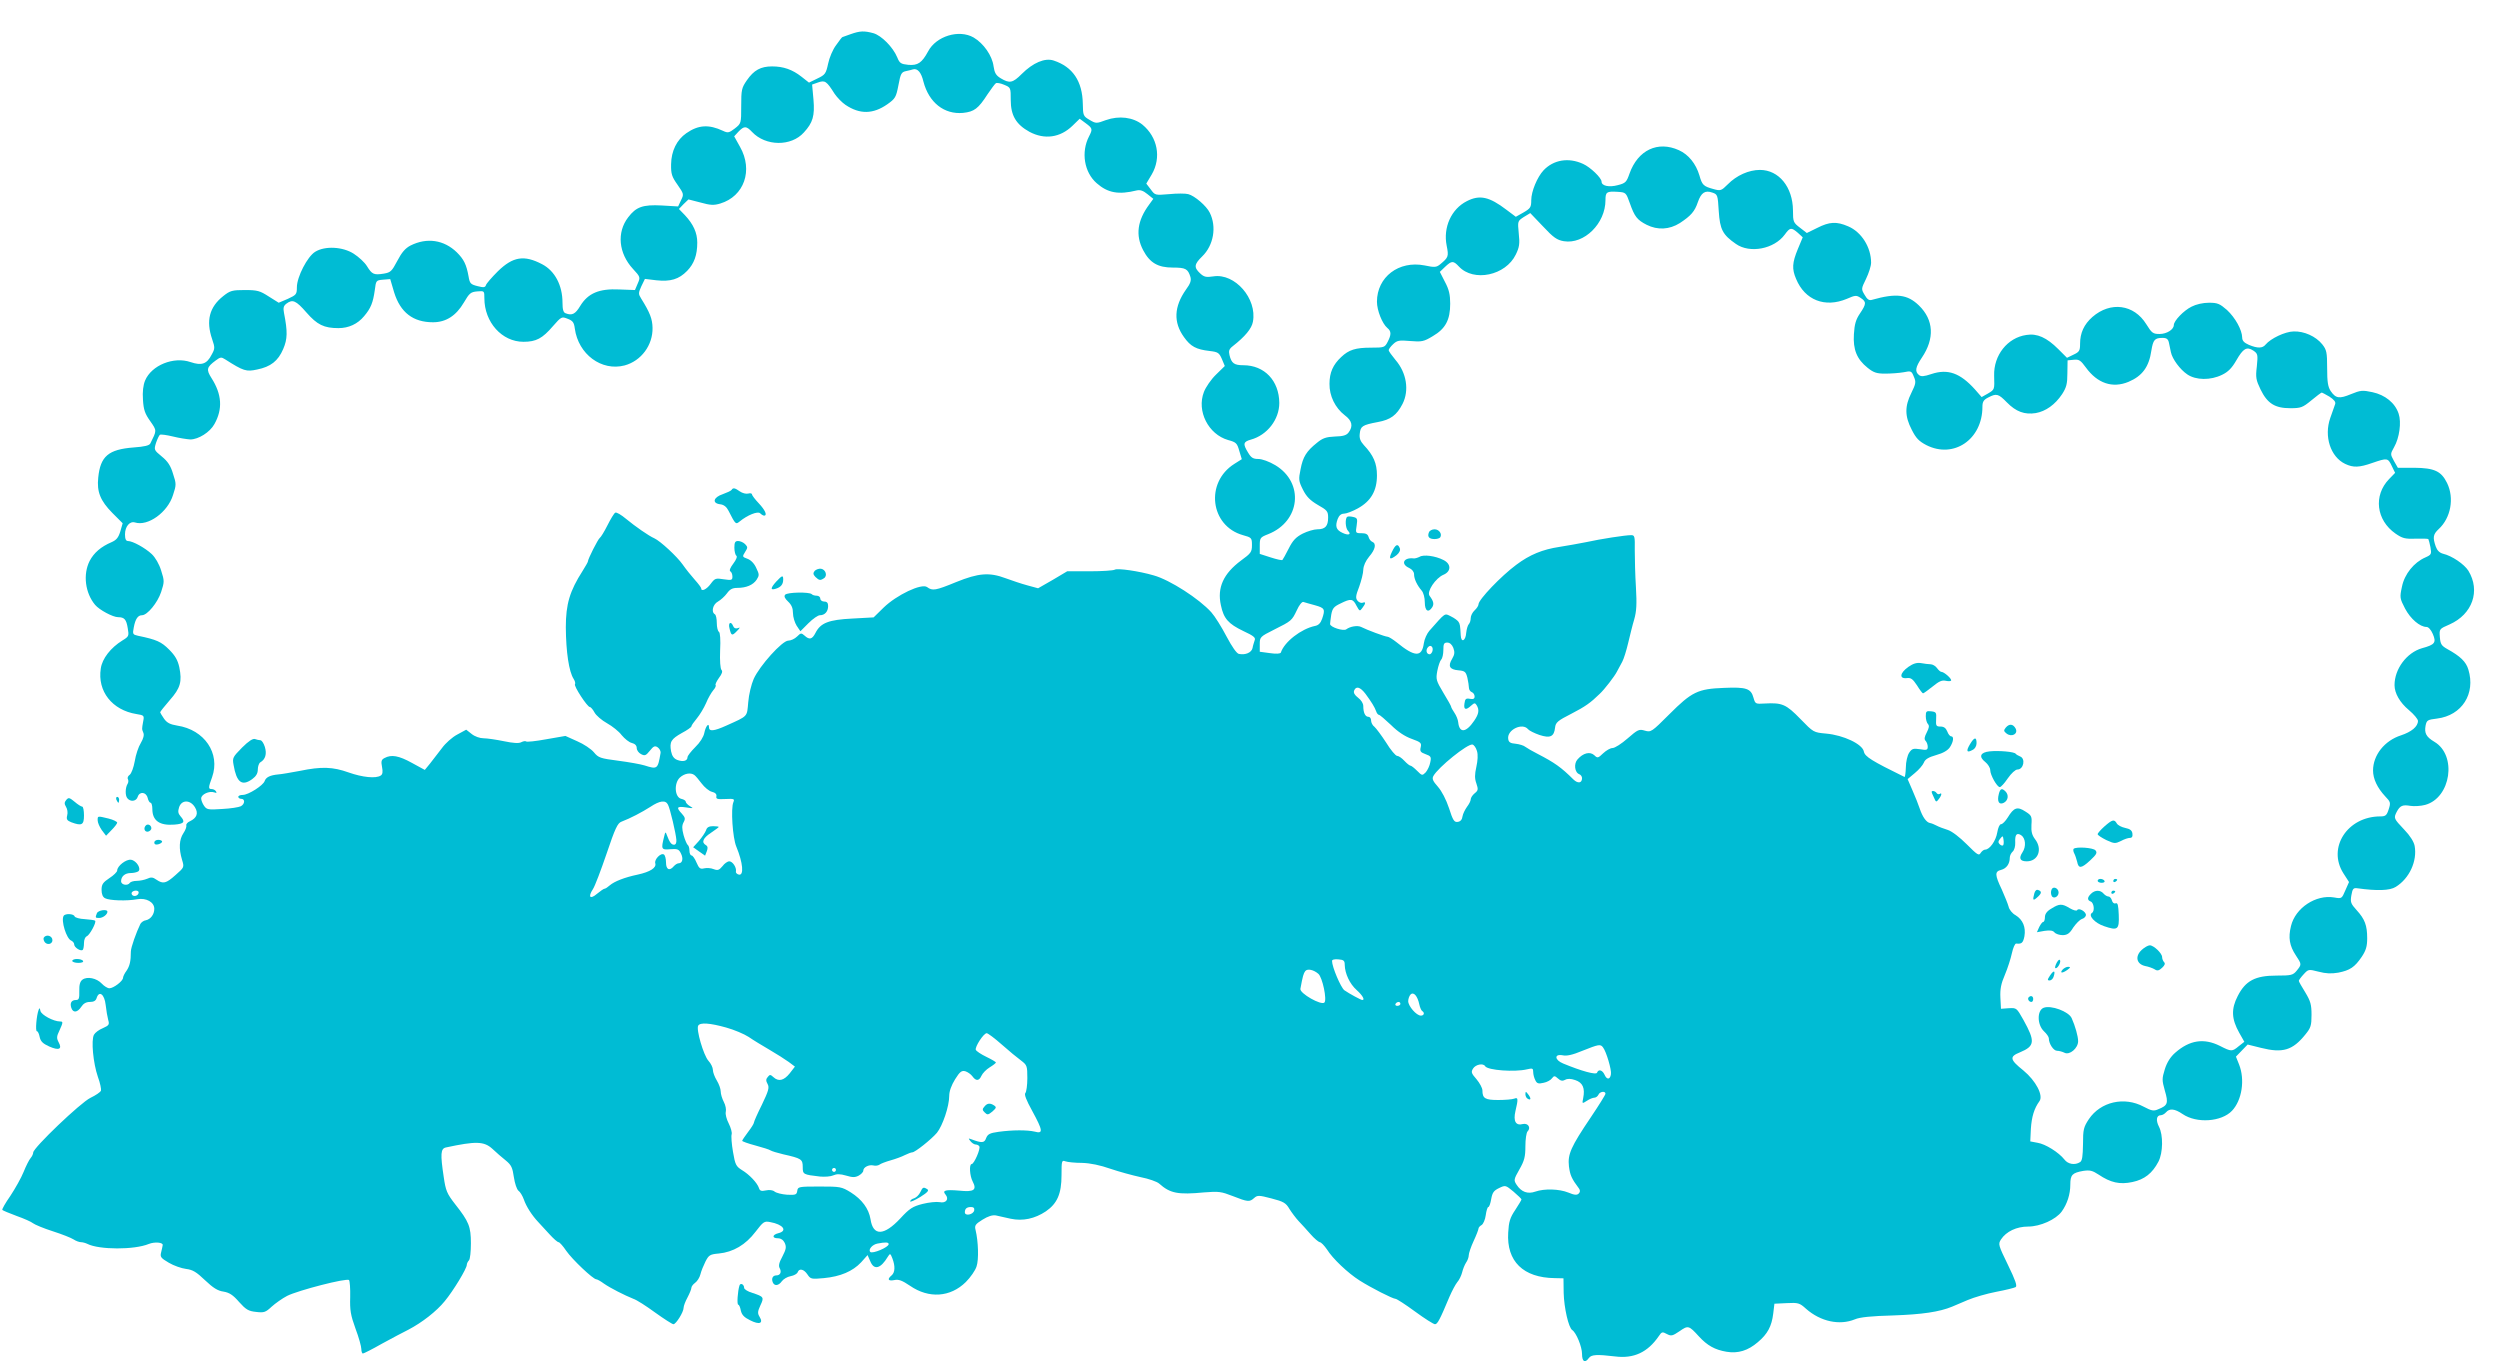 <?xml version="1.0" standalone="no"?>
<!DOCTYPE svg PUBLIC "-//W3C//DTD SVG 20010904//EN"
 "http://www.w3.org/TR/2001/REC-SVG-20010904/DTD/svg10.dtd">
<svg version="1.0" xmlns="http://www.w3.org/2000/svg"
 width="1280pt" height="697pt" viewBox="0 0 1280 697"
 preserveAspectRatio="xMidYMid meet">
<g transform="translate(0,697) scale(0.1,-0.1)"
fill="#00bcd4" stroke="none">
<path d="M4355 6795 c-22 -8 -41 -15 -42 -15 -2 0 -16 -18 -32 -41 -17 -22
-35 -65 -41 -95 -11 -51 -15 -57 -55 -76 l-43 -21 -38 30 c-47 37 -93 53 -151
53 -58 0 -93 -19 -129 -71 -27 -39 -29 -49 -29 -132 0 -89 0 -89 -33 -115 -29
-22 -35 -24 -60 -12 -73 34 -126 31 -188 -12 -49 -34 -77 -91 -78 -159 -1 -50
4 -64 33 -105 32 -46 33 -49 18 -79 l-15 -32 -84 5 c-97 5 -131 -7 -172 -61
-59 -77 -49 -184 25 -264 38 -41 38 -43 24 -75 l-14 -33 -80 3 c-103 5 -160
-19 -200 -84 -25 -42 -42 -51 -75 -38 -12 4 -16 20 -16 54 0 89 -39 163 -104
197 -93 49 -150 39 -227 -36 -31 -31 -59 -63 -61 -71 -4 -12 -12 -13 -43 -5
-36 9 -40 14 -46 50 -11 61 -24 87 -60 123 -66 64 -153 77 -237 35 -27 -14
-45 -35 -68 -79 -28 -53 -34 -59 -69 -65 -51 -8 -60 -4 -86 38 -12 20 -43 48
-68 64 -56 36 -147 41 -197 10 -40 -24 -94 -129 -94 -182 0 -36 -3 -39 -46
-59 l-47 -20 -51 32 c-45 29 -58 33 -122 33 -65 0 -76 -3 -111 -31 -71 -56
-89 -126 -57 -220 15 -44 15 -49 -3 -81 -24 -47 -51 -56 -107 -37 -87 30 -200
-16 -233 -94 -10 -24 -14 -58 -11 -99 3 -51 10 -71 37 -109 35 -50 34 -47 1
-114 -5 -11 -30 -17 -86 -21 -129 -10 -170 -45 -181 -154 -8 -73 11 -119 72
-181 l53 -53 -12 -42 c-10 -32 -20 -44 -45 -55 -54 -23 -90 -54 -112 -96 -35
-69 -23 -164 28 -225 22 -26 91 -63 118 -63 32 0 42 -12 49 -56 7 -40 6 -43
-27 -63 -60 -37 -104 -93 -111 -144 -18 -116 58 -213 183 -233 39 -6 40 -8 34
-38 -7 -40 -7 -38 1 -58 5 -11 0 -30 -13 -52 -12 -19 -26 -61 -31 -93 -6 -33
-17 -63 -26 -70 -9 -6 -13 -16 -9 -22 3 -6 3 -16 -1 -23 -13 -20 -14 -61 -2
-75 16 -20 46 -16 53 7 9 29 43 26 51 -5 3 -14 10 -25 15 -25 5 0 9 -15 9 -32
0 -60 37 -86 113 -80 50 4 57 14 31 43 -12 14 -14 24 -7 46 13 39 57 39 81 0
19 -31 10 -55 -26 -72 -12 -5 -20 -15 -18 -21 2 -6 -4 -24 -15 -40 -22 -33
-24 -79 -7 -136 12 -39 11 -39 -33 -78 -49 -44 -64 -47 -98 -24 -18 13 -28 14
-47 5 -14 -6 -38 -11 -54 -11 -16 0 -32 -5 -35 -10 -11 -17 -45 -11 -45 8 0
25 20 42 49 42 15 0 31 4 38 8 19 12 -8 56 -36 60 -25 4 -71 -32 -71 -55 0 -7
-18 -25 -40 -39 -33 -22 -40 -32 -40 -60 0 -22 6 -37 18 -43 22 -12 112 -15
165 -5 46 8 87 -15 87 -49 0 -29 -19 -54 -44 -59 -10 -1 -22 -10 -27 -18 -21
-43 -49 -121 -49 -142 0 -50 -6 -74 -22 -98 -10 -13 -18 -30 -18 -36 0 -17
-49 -54 -70 -54 -9 0 -27 11 -39 24 -26 28 -75 38 -99 20 -12 -9 -17 -26 -16
-58 1 -38 -2 -46 -17 -46 -23 0 -32 -15 -24 -40 9 -27 31 -25 51 5 11 17 25
25 44 25 20 0 31 6 35 21 13 39 40 18 46 -36 3 -28 9 -62 13 -77 7 -24 4 -28
-27 -42 -20 -8 -40 -23 -46 -34 -15 -28 -4 -145 20 -215 12 -32 18 -64 16 -71
-3 -8 -27 -24 -54 -37 -50 -24 -293 -256 -293 -280 0 -7 -6 -20 -13 -28 -8 -9
-24 -41 -36 -71 -12 -30 -43 -85 -68 -123 -26 -37 -44 -69 -41 -72 3 -3 36
-17 74 -31 37 -13 75 -30 83 -37 9 -7 54 -26 101 -41 47 -15 95 -34 107 -42
12 -8 29 -14 38 -14 8 0 23 -4 33 -9 60 -30 239 -31 314 0 30 12 74 8 71 -6
-1 -6 -4 -22 -8 -37 -6 -23 -2 -29 39 -53 25 -15 65 -29 89 -32 34 -4 53 -16
97 -58 41 -39 65 -54 94 -58 30 -5 49 -17 80 -53 35 -39 48 -47 87 -51 41 -5
49 -2 80 27 19 17 54 42 79 55 55 28 306 93 317 81 4 -4 7 -43 6 -87 -2 -67 2
-92 27 -161 17 -45 30 -92 30 -105 0 -13 4 -23 8 -23 4 0 48 22 97 50 50 27
111 60 136 72 69 36 144 94 186 146 44 53 113 167 113 186 0 6 5 17 11 23 6 6
10 45 10 87 0 86 -10 111 -81 201 -42 54 -48 69 -58 138 -18 119 -16 146 11
152 154 33 195 32 238 -7 19 -18 50 -45 69 -60 28 -23 34 -36 41 -85 5 -33 15
-62 23 -69 9 -6 21 -26 28 -45 12 -36 42 -82 73 -115 11 -12 37 -40 58 -63 20
-22 41 -41 47 -41 5 0 23 -20 39 -44 31 -45 138 -146 154 -146 5 0 23 -10 39
-22 33 -23 106 -60 151 -78 16 -5 66 -37 111 -70 46 -33 88 -60 94 -60 13 0
52 62 52 84 0 9 9 33 20 53 11 21 20 43 20 50 0 6 9 18 19 25 11 8 23 27 27
43 4 17 16 46 26 66 17 33 23 37 68 41 74 7 138 45 188 111 40 52 45 56 75 50
67 -12 91 -45 42 -57 -32 -8 -33 -26 -2 -26 15 0 28 -9 35 -24 9 -21 7 -32
-12 -69 -17 -31 -21 -48 -14 -60 11 -20 3 -37 -17 -37 -18 0 -26 -15 -19 -34
8 -22 30 -20 47 4 8 11 28 23 45 26 17 3 33 12 36 20 8 22 32 16 50 -11 16
-24 20 -25 84 -19 85 8 148 35 191 81 l33 37 14 -32 c19 -47 53 -38 90 24 11
18 13 17 23 -9 15 -39 14 -72 -4 -87 -24 -20 -18 -30 14 -24 22 5 40 -2 80
-29 97 -67 207 -59 286 19 24 24 49 60 55 80 12 35 9 128 -5 186 -6 23 -2 30
35 53 29 18 51 25 69 22 14 -3 49 -11 76 -17 62 -13 123 0 180 38 58 40 80 90
80 185 0 74 1 78 20 71 11 -4 49 -8 85 -8 42 -1 94 -12 145 -30 44 -15 114
-34 155 -43 41 -8 84 -23 95 -33 56 -50 96 -58 231 -45 74 6 87 4 146 -19 76
-30 86 -31 109 -10 17 15 24 15 89 -2 62 -16 74 -23 92 -54 12 -19 33 -47 47
-62 14 -15 42 -45 61 -67 19 -22 41 -40 47 -41 7 0 23 -17 37 -37 29 -47 107
-121 167 -159 58 -37 170 -94 184 -94 6 0 51 -29 100 -65 49 -36 95 -65 102
-65 13 0 25 23 74 140 13 30 31 64 40 75 10 11 21 34 25 50 4 17 13 39 20 50
8 11 14 28 14 38 0 10 11 43 25 73 14 30 25 59 25 64 0 5 7 13 16 18 8 5 18
27 21 50 3 23 9 42 13 42 5 0 11 18 15 41 6 33 13 43 40 56 33 16 34 15 74
-18 22 -19 41 -37 41 -40 0 -3 -15 -28 -32 -54 -27 -40 -33 -61 -36 -116 -9
-147 77 -231 238 -233 l45 -1 1 -75 c2 -76 25 -178 44 -190 20 -13 50 -85 50
-122 0 -40 15 -49 35 -21 13 18 42 19 135 8 95 -12 166 21 223 104 15 23 19
23 41 11 23 -12 29 -10 65 14 44 31 48 30 99 -26 43 -47 82 -69 142 -79 59
-10 110 6 160 49 50 42 71 81 79 147 l6 50 63 3 c59 3 66 1 99 -29 75 -66 172
-86 250 -54 25 11 85 17 197 20 146 5 236 18 301 45 11 5 47 20 80 34 33 14
99 33 146 42 48 9 92 20 99 24 9 6 -1 35 -39 113 -50 103 -51 107 -36 131 27
41 80 66 139 66 62 0 142 36 172 77 28 39 44 88 44 138 0 50 10 60 66 70 34 5
47 2 79 -19 61 -41 108 -52 173 -38 62 13 102 45 133 104 24 46 25 137 3 179
-17 33 -13 59 9 59 8 0 20 7 27 15 18 21 44 19 85 -9 72 -49 199 -40 253 17
51 54 67 159 36 237 l-16 40 30 31 30 31 68 -17 c112 -28 162 -13 228 69 27
33 31 45 31 100 0 53 -5 70 -32 115 -18 29 -33 55 -33 59 0 4 11 19 25 34 24
26 25 26 76 13 38 -10 65 -11 101 -5 60 12 84 28 120 81 22 33 28 54 28 95 0
66 -12 98 -54 144 -30 33 -33 41 -27 76 6 34 10 39 31 36 101 -14 166 -12 196
7 70 43 111 132 97 210 -4 21 -23 52 -54 84 -53 56 -54 58 -38 90 17 32 30 38
70 31 20 -3 54 -1 76 5 132 36 164 254 47 323 -42 25 -52 44 -45 83 6 28 10
30 59 36 127 16 198 127 160 251 -12 40 -41 68 -108 105 -30 17 -35 25 -38 61
-3 42 -3 42 50 65 117 52 159 172 96 275 -21 33 -83 76 -130 87 -18 5 -30 17
-37 37 -16 46 -14 62 15 89 62 57 81 158 43 236 -30 61 -65 77 -168 78 l-84 0
-20 35 c-19 35 -19 35 1 71 27 47 38 127 23 171 -18 55 -69 96 -134 110 -51
11 -61 10 -110 -10 -60 -25 -78 -22 -104 16 -14 21 -18 47 -18 117 0 82 -3 94
-25 122 -33 41 -93 68 -147 66 -44 -1 -117 -36 -143 -67 -16 -20 -41 -20 -85
-2 -25 11 -35 21 -35 38 -1 39 -35 101 -78 141 -37 32 -48 37 -92 37 -31 0
-66 -8 -89 -20 -41 -20 -91 -73 -91 -94 0 -23 -36 -46 -73 -46 -34 0 -40 5
-68 50 -63 102 -183 118 -276 37 -43 -38 -63 -82 -63 -137 0 -36 -4 -42 -34
-56 l-33 -16 -44 44 c-60 60 -109 82 -164 73 -97 -14 -168 -104 -165 -208 2
-73 3 -71 -32 -92 l-32 -18 -35 40 c-75 83 -138 106 -222 78 -39 -13 -53 -14
-64 -5 -22 18 -18 40 15 89 66 98 61 193 -15 267 -59 57 -116 64 -240 29 -15
-5 -25 2 -38 25 -18 30 -18 31 7 82 14 29 26 66 26 83 0 79 -49 157 -117 186
-60 26 -96 24 -159 -8 l-53 -26 -35 27 c-34 26 -36 30 -36 89 -1 119 -72 207
-169 207 -57 0 -120 -28 -165 -74 -33 -33 -37 -34 -73 -24 -51 14 -58 20 -72
70 -18 60 -56 107 -105 129 -108 49 -210 1 -253 -120 -15 -43 -20 -49 -60 -59
-44 -12 -83 -4 -83 18 0 19 -57 74 -95 91 -74 34 -151 21 -202 -33 -32 -34
-63 -108 -63 -153 0 -36 -4 -42 -40 -63 l-39 -22 -48 36 c-88 67 -137 78 -203
44 -79 -40 -122 -134 -103 -228 11 -55 9 -60 -33 -95 -20 -16 -28 -17 -80 -6
-132 26 -244 -59 -244 -186 0 -44 27 -112 53 -134 21 -17 21 -34 2 -71 -15
-29 -18 -30 -85 -30 -80 0 -114 -11 -153 -48 -42 -39 -60 -80 -60 -137 -1 -62
29 -123 78 -161 38 -28 44 -56 20 -88 -11 -15 -29 -20 -70 -21 -45 -2 -63 -8
-92 -32 -54 -43 -72 -72 -84 -135 -11 -53 -10 -61 12 -105 18 -36 37 -55 76
-78 48 -27 53 -33 53 -65 0 -44 -15 -60 -55 -60 -17 0 -51 -10 -75 -22 -35
-18 -51 -35 -72 -77 -15 -30 -30 -56 -32 -58 -2 -3 -29 3 -60 13 l-56 18 0 42
c0 40 2 43 43 59 165 65 186 263 37 353 -32 19 -68 32 -87 32 -27 0 -37 6 -53
33 -27 44 -25 55 14 66 84 23 146 103 146 188 -1 114 -76 193 -184 193 -47 0
-61 10 -71 52 -5 21 -2 31 16 45 64 50 98 91 104 126 22 118 -92 249 -202 232
-38 -6 -49 -3 -69 16 -32 30 -30 46 11 86 59 57 75 152 39 224 -17 35 -78 87
-110 95 -14 4 -58 4 -98 0 -72 -6 -72 -6 -94 24 l-23 30 28 47 c50 86 30 191
-48 255 -48 38 -119 47 -187 23 -48 -18 -51 -18 -83 1 -33 19 -34 23 -35 82
-2 117 -52 190 -149 222 -45 15 -106 -11 -164 -69 -46 -46 -62 -49 -107 -22
-25 15 -32 28 -37 62 -7 54 -51 117 -102 147 -75 43 -192 7 -233 -71 -32 -59
-53 -73 -101 -69 -38 4 -45 8 -57 38 -22 53 -81 112 -122 124 -48 13 -69 12
-117 -5z m373 -243 c28 -107 106 -169 203 -160 57 6 78 22 125 95 19 28 38 54
43 57 5 3 24 0 42 -8 34 -14 34 -15 34 -78 0 -79 27 -125 96 -163 77 -41 157
-30 220 31 l37 36 31 -23 c35 -26 36 -30 17 -67 -42 -81 -25 -184 39 -240 57
-50 112 -60 205 -37 18 4 33 -1 55 -19 l30 -24 -21 -29 c-61 -82 -71 -158 -31
-234 34 -65 76 -89 152 -89 65 0 77 -6 90 -48 5 -18 0 -34 -23 -65 -61 -87
-65 -167 -10 -243 34 -48 62 -63 131 -71 43 -5 49 -9 63 -41 l15 -36 -45 -44
c-25 -24 -53 -65 -62 -89 -38 -98 23 -217 124 -246 41 -11 46 -16 57 -55 l13
-43 -38 -24 c-151 -95 -124 -318 44 -365 44 -12 46 -14 46 -51 0 -35 -5 -42
-56 -79 -90 -67 -123 -139 -103 -229 14 -68 38 -95 115 -132 52 -24 64 -34 58
-47 -3 -10 -9 -27 -11 -40 -5 -23 -36 -37 -70 -30 -11 2 -35 36 -63 89 -25 48
-60 104 -78 124 -62 69 -212 166 -295 189 -75 22 -186 38 -200 29 -7 -4 -64
-8 -127 -8 l-116 0 -74 -44 -75 -43 -55 15 c-30 8 -80 25 -110 36 -85 32 -140
27 -254 -19 -107 -44 -122 -46 -149 -26 -28 21 -156 -40 -223 -105 l-51 -50
-109 -6 c-121 -6 -163 -22 -189 -74 -17 -33 -31 -36 -56 -13 -16 14 -19 14
-38 -5 -12 -12 -32 -21 -45 -21 -31 0 -147 -129 -177 -196 -12 -27 -25 -80
-28 -119 -7 -77 1 -69 -112 -120 -64 -29 -89 -31 -89 -9 0 27 -17 6 -24 -29
-4 -20 -22 -49 -46 -72 -22 -22 -40 -45 -40 -52 0 -19 -23 -25 -52 -14 -18 7
-27 20 -32 44 -9 49 0 63 55 94 27 14 49 30 49 34 0 5 13 23 28 41 15 18 36
53 47 78 10 25 27 54 37 66 10 11 15 23 12 26 -3 4 5 20 17 37 16 21 20 34 13
41 -6 6 -9 47 -7 99 3 56 0 92 -6 96 -6 3 -11 24 -11 45 0 21 -4 42 -10 45
-20 12 -10 51 16 65 14 8 35 27 46 42 15 21 28 28 53 28 46 0 81 15 99 42 14
22 14 27 -2 60 -10 23 -28 41 -45 47 -27 10 -27 11 -12 35 14 22 14 25 0 40
-9 9 -25 16 -36 16 -15 0 -19 -7 -19 -34 0 -19 5 -38 10 -41 6 -4 0 -20 -15
-40 -16 -21 -22 -36 -16 -40 6 -3 11 -15 11 -27 0 -18 -4 -20 -44 -14 -42 7
-46 5 -67 -23 -21 -29 -49 -42 -49 -23 0 4 -15 24 -33 44 -18 20 -46 55 -62
78 -28 40 -114 120 -145 134 -28 12 -98 61 -144 99 -25 21 -50 36 -56 32 -6
-3 -24 -33 -40 -65 -16 -32 -34 -61 -39 -64 -9 -6 -61 -108 -61 -121 0 -3 -12
-24 -27 -48 -66 -103 -86 -170 -86 -289 1 -127 16 -227 40 -264 7 -11 10 -23
7 -27 -8 -8 63 -117 76 -117 5 0 16 -13 24 -28 8 -15 37 -40 64 -55 27 -15 61
-42 75 -61 15 -18 38 -37 52 -40 16 -4 25 -13 25 -26 0 -11 10 -25 22 -31 19
-10 25 -8 45 17 19 24 26 27 40 18 10 -7 17 -20 15 -30 -14 -82 -16 -84 -82
-63 -19 6 -80 17 -134 24 -92 12 -102 15 -125 43 -14 17 -53 43 -86 57 l-60
27 -98 -17 c-54 -10 -101 -15 -104 -11 -3 3 -14 1 -24 -4 -12 -7 -41 -5 -89 5
-39 8 -86 15 -104 15 -19 0 -45 9 -61 22 l-28 22 -46 -25 c-25 -13 -60 -44
-78 -69 -19 -25 -46 -60 -61 -79 l-27 -33 -66 36 c-67 37 -105 44 -140 25 -16
-8 -19 -16 -13 -46 5 -25 3 -38 -7 -44 -25 -16 -93 -9 -164 16 -81 29 -139 31
-250 8 -44 -8 -93 -17 -110 -18 -42 -4 -63 -14 -70 -34 -7 -22 -83 -71 -112
-71 -13 0 -23 -4 -23 -10 0 -5 7 -10 15 -10 21 0 19 -27 -2 -38 -10 -5 -53
-12 -96 -14 -71 -5 -79 -3 -92 16 -8 11 -15 29 -15 38 0 21 42 40 67 31 11 -4
14 -3 9 5 -4 7 -14 12 -22 12 -18 0 -18 7 2 61 43 122 -39 243 -179 264 -36 6
-52 14 -67 35 -11 16 -20 31 -20 33 0 3 22 31 49 62 55 62 64 95 49 169 -8 36
-21 59 -52 90 -40 40 -63 51 -160 71 -26 6 -28 8 -21 43 8 43 21 62 42 62 27
0 80 64 98 119 17 52 17 57 0 110 -10 33 -30 67 -48 84 -34 32 -98 67 -122 67
-10 0 -15 10 -15 34 0 40 24 69 51 61 66 -21 168 52 195 141 17 51 17 57 0
108 -12 41 -27 64 -58 89 -40 33 -40 34 -29 70 7 20 16 39 20 41 4 3 34 -1 67
-9 32 -8 72 -14 88 -15 42 0 101 37 124 79 43 77 38 152 -15 235 -28 44 -25
56 21 90 24 18 29 19 49 6 94 -60 108 -64 163 -52 70 14 108 44 134 105 22 51
23 89 4 185 -5 26 -2 36 12 47 32 24 49 17 103 -45 55 -63 90 -80 164 -80 52
0 98 21 131 61 35 41 46 70 55 134 6 49 7 50 42 53 l37 3 20 -68 c32 -103 97
-153 199 -153 66 0 118 33 158 101 28 48 35 54 68 57 37 3 37 3 37 -35 0 -123
90 -223 200 -223 65 0 97 17 151 80 43 49 45 50 75 38 26 -10 33 -18 37 -50
18 -132 137 -220 255 -189 85 23 145 104 143 193 -1 45 -13 77 -58 149 -15 24
-15 29 1 64 l18 37 58 -7 c73 -8 116 5 158 48 36 37 52 81 52 145 0 50 -20 94
-63 140 l-31 32 24 25 25 24 62 -16 c50 -14 68 -15 101 -5 122 37 169 170 101
290 l-30 54 22 24 c29 30 40 30 70 -2 69 -73 200 -75 265 -2 46 50 56 85 49
168 l-7 77 31 11 c35 12 43 7 84 -58 13 -19 38 -45 56 -57 73 -49 141 -48 214
3 41 29 45 36 57 98 11 59 15 67 39 72 14 3 31 7 36 9 23 6 42 -16 53 -63z
m3617 -623 c24 -68 37 -85 86 -110 56 -28 116 -25 170 9 56 37 76 59 92 107
17 49 37 62 74 49 27 -9 28 -12 33 -95 6 -94 20 -121 88 -168 71 -50 196 -26
250 48 27 37 33 38 67 9 l25 -23 -25 -60 c-29 -70 -31 -102 -9 -153 45 -109
148 -149 260 -102 43 19 49 19 70 5 31 -20 30 -31 -3 -80 -21 -31 -28 -55 -31
-106 -5 -79 15 -128 70 -172 31 -25 47 -30 90 -30 29 0 71 3 94 7 39 8 41 7
53 -23 12 -27 10 -36 -13 -83 -34 -68 -34 -119 2 -188 22 -44 37 -59 75 -79
140 -71 287 29 287 196 0 26 6 36 30 48 42 22 52 19 95 -25 47 -48 91 -64 148
-55 51 9 99 43 135 97 22 34 27 53 27 107 l1 66 31 3 c28 3 36 -3 63 -40 59
-81 136 -107 218 -73 71 30 105 77 117 160 9 55 17 65 57 65 21 0 29 -6 33
-25 3 -14 7 -35 10 -48 7 -35 47 -89 84 -114 44 -30 119 -31 178 -2 31 15 50
34 73 74 35 61 53 72 87 50 23 -16 24 -20 18 -81 -7 -57 -4 -70 19 -118 35
-72 74 -96 152 -96 54 0 63 3 108 40 26 22 51 40 53 40 3 0 21 -10 40 -21 23
-15 33 -27 29 -38 -3 -9 -14 -41 -25 -71 -33 -94 1 -199 76 -235 42 -20 72
-19 140 5 76 26 79 26 99 -16 l17 -35 -31 -32 c-81 -84 -66 -210 33 -279 35
-24 48 -28 102 -26 34 1 64 0 66 -2 2 -3 7 -22 11 -42 6 -35 5 -38 -26 -52
-58 -25 -107 -85 -120 -150 -12 -55 -11 -60 16 -112 28 -53 76 -94 110 -94 10
0 23 -15 32 -36 19 -44 11 -55 -56 -73 -78 -23 -140 -106 -140 -189 0 -41 27
-89 74 -128 25 -21 46 -46 46 -55 0 -29 -33 -56 -87 -74 -84 -27 -143 -101
-143 -180 0 -43 22 -89 62 -132 28 -29 29 -33 18 -67 -10 -31 -16 -36 -43 -36
-168 0 -272 -160 -189 -291 l29 -45 -19 -43 c-18 -42 -18 -43 -57 -36 -94 16
-199 -54 -221 -146 -15 -60 -8 -101 25 -151 30 -45 30 -46 4 -78 -19 -23 -28
-25 -103 -25 -109 0 -159 -26 -199 -105 -34 -66 -32 -117 8 -188 l26 -46 -28
-22 c-35 -29 -38 -29 -97 1 -82 41 -155 30 -229 -35 -24 -21 -42 -49 -53 -84
-15 -49 -15 -56 0 -110 19 -64 15 -76 -33 -95 -24 -11 -34 -9 -76 13 -99 53
-220 25 -280 -64 -27 -41 -30 -53 -30 -128 -1 -62 -4 -85 -15 -92 -26 -17 -62
-11 -80 13 -29 37 -98 80 -138 86 l-37 7 3 64 c4 62 17 105 44 142 21 29 -18
104 -82 157 -70 56 -73 71 -18 93 77 32 79 56 18 166 -35 62 -35 62 -75 60
l-40 -3 -3 57 c-2 43 3 71 23 117 14 33 30 83 36 111 6 28 16 50 22 49 28 -3
35 3 42 37 8 47 -8 85 -45 108 -17 9 -33 29 -36 44 -4 15 -20 54 -35 88 -36
75 -36 92 -4 100 28 7 45 31 45 62 0 11 7 25 15 32 8 7 14 27 13 46 -2 41 7
52 30 38 23 -15 27 -58 7 -88 -20 -30 -13 -46 22 -46 59 0 82 63 42 114 -15
20 -20 38 -18 73 3 43 1 48 -31 68 -41 27 -59 21 -90 -30 -12 -19 -27 -35 -35
-35 -7 0 -15 -18 -19 -42 -7 -43 -39 -88 -62 -88 -7 0 -17 -8 -23 -17 -9 -16
-17 -10 -71 44 -37 37 -76 67 -98 74 -20 6 -46 16 -57 22 -11 6 -26 12 -33 13
-19 3 -39 32 -53 74 -6 19 -23 61 -37 93 l-25 58 37 31 c21 17 41 41 46 53 6
17 24 28 63 39 36 10 60 24 71 41 18 28 21 55 6 55 -6 0 -15 11 -20 25 -7 17
-17 25 -34 25 -23 0 -25 4 -23 38 2 34 0 37 -25 40 -25 3 -28 0 -28 -25 0 -16
5 -34 11 -40 8 -8 6 -20 -6 -43 -12 -23 -14 -35 -6 -43 6 -6 11 -20 11 -30 0
-17 -5 -19 -40 -13 -34 5 -41 3 -55 -18 -9 -13 -17 -47 -17 -75 -1 -28 -4 -50
-7 -49 -167 82 -203 104 -208 130 -7 38 -104 84 -193 92 -65 6 -65 6 -132 75
-73 75 -93 84 -182 79 -48 -3 -49 -2 -58 29 -13 48 -36 56 -152 51 -133 -5
-164 -20 -279 -135 -90 -90 -94 -93 -125 -84 -30 9 -36 6 -89 -40 -31 -27 -65
-49 -77 -49 -11 0 -32 -12 -48 -27 -26 -25 -29 -26 -46 -9 -22 19 -56 11 -85
-22 -20 -22 -15 -67 9 -76 8 -3 14 -12 14 -20 0 -26 -21 -29 -44 -7 -63 63
-98 87 -183 131 -26 13 -55 30 -63 36 -8 7 -31 14 -50 16 -27 2 -36 8 -38 25
-7 46 73 85 102 49 6 -7 32 -20 58 -29 55 -18 75 -9 80 38 3 26 13 35 84 71
70 36 98 56 144 101 25 23 77 91 88 113 7 14 20 37 28 52 8 15 21 57 30 95 9
37 22 92 31 121 12 42 14 79 9 165 -4 62 -6 147 -6 190 1 71 0 77 -19 77 -29
0 -154 -19 -231 -36 -36 -7 -96 -18 -135 -24 -87 -13 -153 -40 -222 -92 -77
-57 -193 -178 -193 -202 0 -7 -9 -21 -20 -31 -11 -10 -20 -28 -20 -40 0 -11
-4 -25 -10 -31 -5 -5 -11 -25 -13 -44 -3 -42 -26 -53 -28 -13 -3 53 -4 58 -12
70 -4 6 -21 19 -38 27 -34 17 -26 22 -111 -74 -12 -14 -25 -42 -28 -64 -10
-72 -46 -71 -140 6 -19 15 -40 28 -46 28 -12 0 -106 35 -135 50 -18 9 -56 3
-76 -12 -14 -11 -83 11 -83 27 0 5 3 27 6 48 6 32 13 41 47 57 54 27 64 25 82
-11 16 -29 17 -30 30 -12 18 23 19 34 2 27 -8 -3 -20 2 -27 11 -10 13 -9 25 9
71 11 31 21 70 21 87 1 21 12 45 30 67 32 37 38 67 16 76 -8 3 -16 14 -19 25
-4 14 -14 19 -36 19 -31 0 -31 1 -25 39 5 34 4 39 -17 44 -12 3 -26 4 -31 1
-12 -8 -10 -58 4 -72 19 -19 2 -25 -29 -10 -32 15 -38 33 -24 71 7 18 18 27
32 27 12 0 44 12 71 27 67 37 98 90 98 169 0 62 -18 103 -67 155 -18 20 -24
35 -21 59 4 38 13 44 92 59 66 12 97 35 127 93 35 69 21 159 -36 225 -19 23
-35 45 -35 50 0 5 10 19 23 31 20 19 31 21 87 16 59 -5 70 -3 116 25 65 38 89
83 89 166 0 46 -6 73 -27 112 l-26 51 27 26 c34 32 42 32 71 1 75 -80 239 -46
291 62 18 37 21 55 15 108 -6 63 -6 63 26 84 l33 20 65 -68 c54 -58 72 -70
107 -76 104 -17 213 91 213 210 0 42 6 46 60 43 45 -3 45 -3 65 -59z m-1612
-2058 c50 -14 53 -20 36 -70 -8 -22 -19 -33 -37 -36 -70 -15 -156 -81 -174
-136 -2 -6 -23 -8 -56 -3 l-52 7 0 38 c0 37 1 39 73 75 90 45 91 46 117 100
11 25 26 44 33 42 7 -2 33 -10 60 -17z m708 -218 c8 -22 7 -34 -6 -56 -23 -38
-13 -55 32 -59 33 -3 38 -7 46 -38 4 -19 8 -43 8 -52 0 -9 7 -19 15 -22 8 -3
14 -13 14 -22 0 -12 -7 -15 -24 -12 -20 4 -25 0 -28 -24 -5 -32 7 -36 34 -11
17 15 20 15 28 3 15 -24 12 -45 -12 -80 -42 -62 -76 -65 -82 -8 -1 13 -10 35
-19 48 -9 14 -17 27 -17 31 0 4 -18 36 -40 72 -37 62 -39 69 -31 112 5 26 14
52 20 58 6 6 11 28 11 49 0 31 3 38 20 38 13 0 24 -10 31 -27z m-108 -20 c-3
-7 -9 -13 -13 -13 -16 0 -22 21 -9 36 14 17 31 0 22 -23z m-342 -215 c31 -42
47 -68 55 -90 3 -10 10 -18 14 -18 5 0 32 -24 62 -52 35 -35 72 -59 106 -71
47 -17 51 -21 46 -43 -5 -20 -1 -26 24 -35 28 -10 31 -14 25 -42 -3 -18 -14
-40 -23 -51 -18 -18 -19 -18 -45 8 -14 14 -29 26 -34 26 -4 0 -18 11 -31 25
-13 14 -29 25 -37 25 -7 0 -33 30 -56 68 -24 37 -51 73 -60 81 -10 7 -17 22
-17 32 0 11 -6 19 -14 19 -16 0 -26 21 -26 55 0 14 -11 31 -27 43 -17 13 -24
25 -20 36 10 25 31 19 58 -16z m571 -293 c6 -19 4 -49 -3 -81 -9 -40 -9 -60 0
-85 10 -30 10 -36 -9 -51 -11 -9 -20 -23 -20 -31 0 -8 -9 -25 -19 -38 -10 -14
-21 -36 -23 -49 -2 -16 -10 -26 -24 -28 -18 -3 -25 7 -45 70 -15 45 -37 87
-57 110 -26 29 -31 41 -23 55 24 44 175 166 200 161 8 -2 18 -16 23 -33z
m-4007 -123 c6 -4 22 -23 37 -43 15 -20 39 -40 53 -43 17 -4 25 -12 23 -23 -3
-14 5 -16 46 -14 44 2 48 1 41 -16 -14 -32 -4 -183 15 -228 34 -82 40 -149 13
-143 -10 2 -17 10 -15 16 4 20 -17 52 -34 52 -9 0 -25 -11 -35 -25 -17 -20
-24 -23 -45 -15 -14 6 -36 7 -49 4 -20 -5 -26 0 -39 30 -8 20 -20 36 -25 36
-6 0 -11 11 -11 24 0 14 -4 27 -9 30 -4 3 -14 25 -21 50 -9 34 -9 49 0 66 10
18 8 25 -9 44 -30 32 -26 39 22 32 37 -6 40 -5 20 6 -12 7 -22 18 -22 23 0 6
-10 12 -23 15 -34 8 -38 80 -7 109 23 21 55 27 74 13z m-135 -152 c11 -20 41
-149 43 -180 1 -15 -3 -25 -12 -25 -14 0 -23 13 -37 50 -6 18 -8 17 -14 -10
-16 -63 -14 -67 32 -63 36 3 44 0 54 -21 14 -27 8 -51 -11 -51 -7 0 -18 -7
-25 -15 -22 -26 -40 -18 -40 19 0 19 -5 38 -11 41 -16 10 -50 -26 -44 -45 7
-23 -26 -44 -90 -58 -67 -14 -120 -35 -143 -55 -10 -9 -22 -17 -26 -17 -5 0
-22 -12 -39 -26 -36 -31 -48 -17 -21 24 10 15 41 97 70 182 43 128 56 156 76
163 47 18 104 48 148 76 48 32 78 36 90 11z m6836 -208 c-4 -3 -11 -1 -18 6
-8 8 -8 15 3 28 13 16 14 16 17 -5 2 -13 1 -25 -2 -29z m-9546 -241 c0 -14
-18 -23 -30 -16 -6 4 -8 11 -5 16 8 12 35 12 35 0z m6175 -371 c1 -45 26 -98
61 -129 30 -27 44 -51 29 -51 -7 0 -66 32 -92 50 -18 14 -63 119 -63 150 0 7
14 10 33 8 27 -2 32 -7 32 -28z m-135 -46 c21 -18 45 -133 31 -147 -16 -16
-127 47 -123 70 12 66 16 79 25 91 11 14 43 7 67 -14z m517 -157 c3 -15 10
-30 14 -33 15 -9 10 -24 -6 -24 -23 0 -65 49 -65 74 0 12 6 28 12 34 16 16 36
-8 45 -51z m-97 3 c0 -5 -7 -10 -16 -10 -8 0 -12 5 -9 10 3 6 10 10 16 10 5 0
9 -4 9 -10z m-3452 -121 c40 -11 92 -33 115 -48 23 -16 71 -45 107 -66 36 -21
80 -49 98 -62 l32 -24 -27 -35 c-30 -37 -57 -43 -83 -19 -15 14 -19 14 -29 1
-10 -11 -10 -20 -1 -36 10 -18 5 -35 -29 -106 -23 -46 -41 -87 -41 -92 0 -5
-13 -26 -30 -48 -16 -21 -30 -42 -30 -45 0 -3 30 -14 68 -24 37 -10 72 -21 77
-25 6 -4 35 -13 65 -20 93 -21 100 -25 100 -65 0 -38 2 -39 89 -49 24 -2 54 0
67 6 18 8 35 8 66 -1 33 -10 46 -10 65 0 12 7 23 18 23 25 0 18 29 32 51 27
11 -3 25 -1 32 4 6 5 32 15 57 22 25 7 58 19 73 27 16 8 33 14 38 14 14 0 97
66 126 100 29 36 63 135 63 189 0 24 11 54 30 85 25 40 34 46 53 41 12 -4 28
-15 36 -26 18 -25 34 -24 46 3 6 13 24 32 42 43 18 11 32 22 32 25 0 3 -22 16
-49 29 -27 13 -51 29 -54 36 -5 15 40 85 56 85 6 0 41 -26 77 -58 36 -32 81
-69 99 -82 30 -23 32 -27 32 -90 0 -36 -5 -71 -10 -76 -7 -7 4 -36 35 -92 55
-101 57 -118 13 -106 -39 9 -113 9 -186 -1 -44 -6 -55 -12 -63 -32 -9 -26 -22
-26 -76 -6 -16 6 -16 5 -4 -10 7 -9 19 -17 27 -17 7 0 15 -4 18 -9 8 -12 -27
-91 -39 -91 -14 0 -10 -61 5 -89 23 -44 7 -55 -69 -47 -71 6 -88 1 -70 -20 20
-24 2 -46 -30 -39 -16 3 -55 -1 -87 -9 -51 -13 -67 -23 -114 -74 -84 -90 -140
-92 -153 -4 -9 54 -44 101 -101 137 -47 29 -54 30 -160 30 -107 0 -111 -1
-114 -22 -3 -20 -8 -22 -52 -20 -27 2 -55 9 -64 16 -9 8 -27 10 -45 6 -23 -5
-31 -2 -35 12 -9 27 -50 70 -87 92 -30 19 -35 27 -46 93 -7 40 -10 81 -7 90 3
9 -4 34 -15 56 -11 21 -18 48 -15 59 3 12 -1 34 -10 51 -9 17 -16 41 -16 54 0
13 -9 38 -20 56 -11 18 -20 42 -20 54 0 12 -10 33 -23 47 -25 28 -64 162 -52
180 10 17 61 13 143 -10z m4489 -101 c17 -21 45 -116 41 -138 -4 -28 -21 -30
-33 -2 -11 24 -31 29 -38 10 -4 -13 -80 8 -174 47 -44 18 -46 50 -3 42 21 -5
52 2 102 23 83 33 92 35 105 18z m-603 -97 c13 -21 151 -31 214 -16 29 7 32 5
32 -14 0 -12 5 -31 11 -42 8 -17 16 -19 42 -13 17 3 37 14 43 23 11 14 14 14
31 -1 13 -12 23 -14 36 -7 12 7 29 7 52 -1 39 -13 51 -41 41 -92 -6 -30 -6
-30 19 -14 13 9 31 16 39 16 7 0 16 7 20 15 6 16 36 21 36 5 0 -5 -33 -58 -74
-119 -104 -154 -120 -191 -113 -253 6 -45 13 -62 52 -114 6 -9 6 -17 -2 -25
-9 -9 -22 -8 -53 5 -47 19 -123 21 -169 5 -39 -14 -72 -2 -96 35 -15 23 -15
27 14 78 26 45 31 66 31 119 0 36 5 70 11 76 19 19 3 44 -24 38 -36 -10 -50
14 -38 66 15 63 14 72 -6 64 -10 -4 -47 -7 -82 -7 -67 0 -81 8 -81 49 0 12
-14 38 -30 57 -27 31 -29 37 -18 55 13 21 52 29 62 12z m-3324 -531 c0 -5 -4
-10 -10 -10 -5 0 -10 5 -10 10 0 6 5 10 10 10 6 0 10 -4 10 -10z m708 -207
c-4 -22 -48 -31 -48 -10 0 19 10 27 32 27 13 0 18 -6 16 -17z m-438 -173 c0
-16 -83 -51 -94 -40 -12 12 10 38 37 43 41 8 57 7 57 -3z"/>
<path d="M3746 4462 c-3 -5 -23 -14 -45 -22 -49 -16 -57 -47 -13 -52 18 -2 32
-13 42 -33 36 -71 37 -71 57 -55 40 33 93 54 105 42 7 -7 16 -12 20 -12 18 0
6 28 -27 63 -19 20 -35 41 -35 46 0 5 -9 7 -19 4 -11 -3 -30 2 -43 11 -25 18
-35 20 -42 8z"/>
<path d="M4171 4047 c-9 -12 -8 -18 4 -31 19 -18 25 -19 43 -7 20 12 10 45
-14 49 -11 2 -26 -4 -33 -11z"/>
<path d="M3975 3993 c-31 -34 -32 -47 -2 -37 25 8 37 22 37 47 0 23 -5 22 -35
-10z"/>
<path d="M4020 3925 c-7 -8 -2 -19 15 -35 18 -17 25 -34 25 -59 0 -20 9 -49
19 -65 l19 -28 41 41 c23 23 49 41 59 41 25 0 42 19 42 47 0 16 -6 23 -20 23
-11 0 -20 7 -20 15 0 8 -8 15 -18 15 -10 0 -22 3 -26 8 -13 12 -125 10 -136
-3z"/>
<path d="M3735 3753 c9 -39 13 -40 38 -14 17 17 18 21 5 15 -12 -4 -20 0 -24
10 -11 28 -27 18 -19 -11z"/>
<path d="M1239 3142 c-47 -48 -50 -52 -43 -89 15 -88 42 -110 94 -73 21 15 30
30 30 50 0 16 6 33 13 37 26 15 34 43 23 79 -6 19 -16 34 -23 34 -6 0 -19 3
-27 6 -11 4 -33 -10 -67 -44z"/>
<path d="M7316 4244 c-9 -22 1 -34 29 -34 13 0 26 4 29 9 11 17 -6 41 -29 41
-13 0 -26 -7 -29 -16z"/>
<path d="M7127 4145 c-19 -39 -11 -44 24 -17 14 12 20 25 16 35 -10 26 -22 20
-40 -18z"/>
<path d="M7268 4119 c-10 -5 -24 -9 -30 -8 -52 6 -68 -29 -23 -49 15 -7 25
-20 25 -32 0 -24 15 -56 39 -84 9 -10 16 -36 16 -60 0 -44 18 -56 38 -25 10
16 7 31 -14 59 -15 21 31 90 71 107 41 17 41 56 0 76 -41 21 -102 29 -122 16z"/>
<path d="M9770 3555 c-43 -31 -47 -61 -8 -57 22 3 31 -4 53 -37 14 -23 28 -41
31 -41 3 0 25 16 49 35 34 28 49 34 69 29 14 -3 26 -2 26 3 0 11 -37 43 -50
43 -5 0 -15 9 -23 20 -7 10 -22 19 -33 19 -10 0 -32 3 -49 6 -22 3 -39 -2 -65
-20z"/>
<path d="M10269 3244 c-11 -14 -10 -18 5 -30 27 -20 60 -1 46 26 -13 24 -33
26 -51 4z"/>
<path d="M10086 3159 c-21 -35 -16 -45 13 -29 13 6 21 21 21 35 0 34 -12 31
-34 -6z"/>
<path d="M10187 3123 c-48 -5 -57 -27 -23 -54 14 -11 26 -30 26 -42 0 -25 35
-87 49 -87 6 0 24 20 41 45 18 26 39 45 49 45 32 0 43 56 14 67 -10 4 -20 10
-23 14 -7 10 -87 17 -133 12z"/>
<path d="M10234 2905 c-10 -39 1 -58 26 -45 22 12 26 40 8 58 -18 18 -27 15
-34 -13z"/>
<path d="M9890 2915 c0 -2 5 -15 12 -29 10 -24 12 -24 24 -8 16 20 18 36 5 27
-5 -3 -12 -1 -16 5 -6 10 -25 14 -25 5z"/>
<path d="M10775 2739 c-19 -17 -35 -35 -35 -40 0 -5 20 -18 44 -30 41 -19 46
-19 75 -5 16 9 37 16 46 16 11 0 15 7 13 22 -2 16 -12 24 -37 29 -19 4 -38 14
-43 23 -13 23 -23 20 -63 -15z"/>
<path d="M10617 2624 c-3 -3 -2 -14 3 -23 5 -9 11 -28 15 -43 7 -37 22 -35 68
8 31 29 36 38 26 50 -11 14 -99 20 -112 8z"/>
<path d="M10740 2460 c0 -5 9 -10 21 -10 11 0 17 5 14 10 -3 6 -13 10 -21 10
-8 0 -14 -4 -14 -10z"/>
<path d="M10820 2459 c0 -5 5 -7 10 -4 6 3 10 8 10 11 0 2 -4 4 -10 4 -5 0
-10 -5 -10 -11z"/>
<path d="M10504 2415 c-4 -8 -4 -22 0 -30 7 -20 36 -8 36 15 0 23 -29 35 -36
15z"/>
<path d="M10416 2397 c-10 -37 -7 -41 14 -22 24 21 25 31 6 38 -9 4 -16 -3
-20 -16z"/>
<path d="M10706 2394 c-20 -19 -20 -33 -1 -40 16 -7 21 -49 6 -58 -21 -13 14
-52 62 -68 70 -24 78 -18 75 58 -2 50 -5 63 -16 59 -8 -3 -16 3 -19 15 -3 11
-11 20 -18 20 -7 0 -18 7 -25 15 -16 19 -44 19 -64 -1z"/>
<path d="M10810 2399 c0 -5 5 -7 10 -4 6 3 10 8 10 11 0 2 -4 4 -10 4 -5 0
-10 -5 -10 -11z"/>
<path d="M10503 2318 c-23 -13 -33 -28 -33 -44 0 -13 -4 -24 -8 -24 -5 0 -14
-12 -21 -26 l-12 -27 39 7 c28 4 43 2 51 -8 7 -8 26 -14 43 -14 23 1 35 9 53
39 14 20 33 40 45 44 11 3 20 13 20 20 0 18 -37 39 -45 25 -3 -5 -19 -1 -38
10 -39 24 -53 24 -94 -2z"/>
<path d="M10965 2106 c-35 -33 -26 -72 18 -82 17 -3 39 -11 49 -17 13 -9 22
-7 38 8 14 13 17 22 10 29 -5 5 -10 17 -10 26 0 19 -43 60 -63 60 -9 0 -28
-11 -42 -24z"/>
<path d="M10531 2042 c-7 -13 -11 -26 -8 -28 8 -8 29 25 25 38 -3 8 -9 4 -17
-10z"/>
<path d="M10560 2005 c-16 -19 0 -19 26 0 16 12 16 14 3 15 -9 0 -22 -7 -29
-15z"/>
<path d="M10496 1975 c-14 -21 -14 -25 -2 -25 8 0 18 9 21 21 10 31 0 33 -19
4z"/>
<path d="M10387 1864 c-8 -8 1 -24 14 -24 5 0 9 7 9 15 0 15 -12 20 -23 9z"/>
<path d="M10463 1810 c-34 -14 -33 -87 2 -120 14 -13 25 -29 25 -36 0 -28 24
-64 42 -64 11 0 28 -5 38 -10 26 -14 70 23 70 59 0 25 -15 78 -33 118 -15 34
-106 68 -144 53z"/>
<path d="M3615 2719 c-4 -11 -20 -35 -36 -54 l-30 -33 31 -22 30 -21 9 23 c6
16 5 25 -5 31 -24 14 -15 36 26 63 22 15 40 28 40 30 0 2 -13 4 -29 4 -21 0
-32 -6 -36 -21z"/>
<path d="M5040 1304 c-11 -12 -11 -18 2 -30 13 -13 17 -13 39 5 20 18 22 22 9
31 -21 14 -36 12 -50 -6z"/>
<path d="M4712 866 c-6 -13 -20 -27 -31 -31 -12 -3 -21 -11 -21 -16 0 -5 23 5
51 22 37 23 47 34 37 40 -20 13 -24 11 -36 -15z"/>
<path d="M7810 1368 c0 -9 5 -20 11 -23 17 -11 20 0 4 21 -13 17 -14 17 -15 2z"/>
<path d="M339 2874 c-10 -12 -10 -20 -1 -35 7 -11 10 -30 6 -44 -5 -20 -1 -26
21 -35 54 -20 65 -14 65 35 0 25 -4 45 -9 45 -5 0 -23 11 -39 25 -27 22 -31
23 -43 9z"/>
<path d="M596 2875 c4 -8 8 -15 10 -15 2 0 4 7 4 15 0 8 -4 15 -10 15 -5 0 -7
-7 -4 -15z"/>
<path d="M500 2770 c0 -12 10 -34 21 -50 l22 -29 28 29 c16 16 29 33 29 38 0
5 -20 15 -44 21 -58 14 -56 14 -56 -9z"/>
<path d="M747 2744 c-14 -14 -7 -35 11 -32 9 2 17 10 17 17 0 16 -18 25 -28
15z"/>
<path d="M790 2656 c0 -9 7 -12 20 -9 11 3 20 9 20 14 0 5 -9 9 -20 9 -11 0
-20 -6 -20 -14z"/>
<path d="M496 2294 c-9 -23 -8 -24 12 -24 19 0 42 18 42 32 0 15 -48 8 -54 -8z"/>
<path d="M326 2281 c-15 -23 14 -118 39 -127 8 -4 15 -12 15 -20 0 -15 34 -37
44 -27 3 3 6 19 6 35 0 16 6 31 14 34 15 6 51 72 43 80 -3 3 -26 6 -53 8 -26
1 -50 8 -52 14 -4 14 -48 16 -56 3z"/>
<path d="M224 2169 c-3 -6 0 -17 7 -25 18 -17 44 -2 36 20 -7 18 -33 21 -43 5z"/>
<path d="M370 2050 c0 -5 14 -10 31 -10 17 0 28 4 24 10 -3 6 -17 10 -31 10
-13 0 -24 -4 -24 -10z"/>
<path d="M198 1800 c-11 -28 -18 -110 -9 -110 5 0 11 -13 14 -29 5 -23 16 -34
49 -49 50 -22 68 -14 48 22 -11 21 -10 30 4 59 19 42 20 47 4 47 -34 0 -97 34
-101 54 -3 16 -5 17 -9 6z"/>
<path d="M3786 388 c-9 -29 -14 -98 -6 -98 4 0 10 -13 13 -30 5 -22 17 -35 48
-50 47 -24 69 -16 48 18 -11 18 -10 27 4 58 20 42 18 45 -40 64 -24 7 -43 19
-43 26 0 18 -19 28 -24 12z"/>
</g>
</svg>
